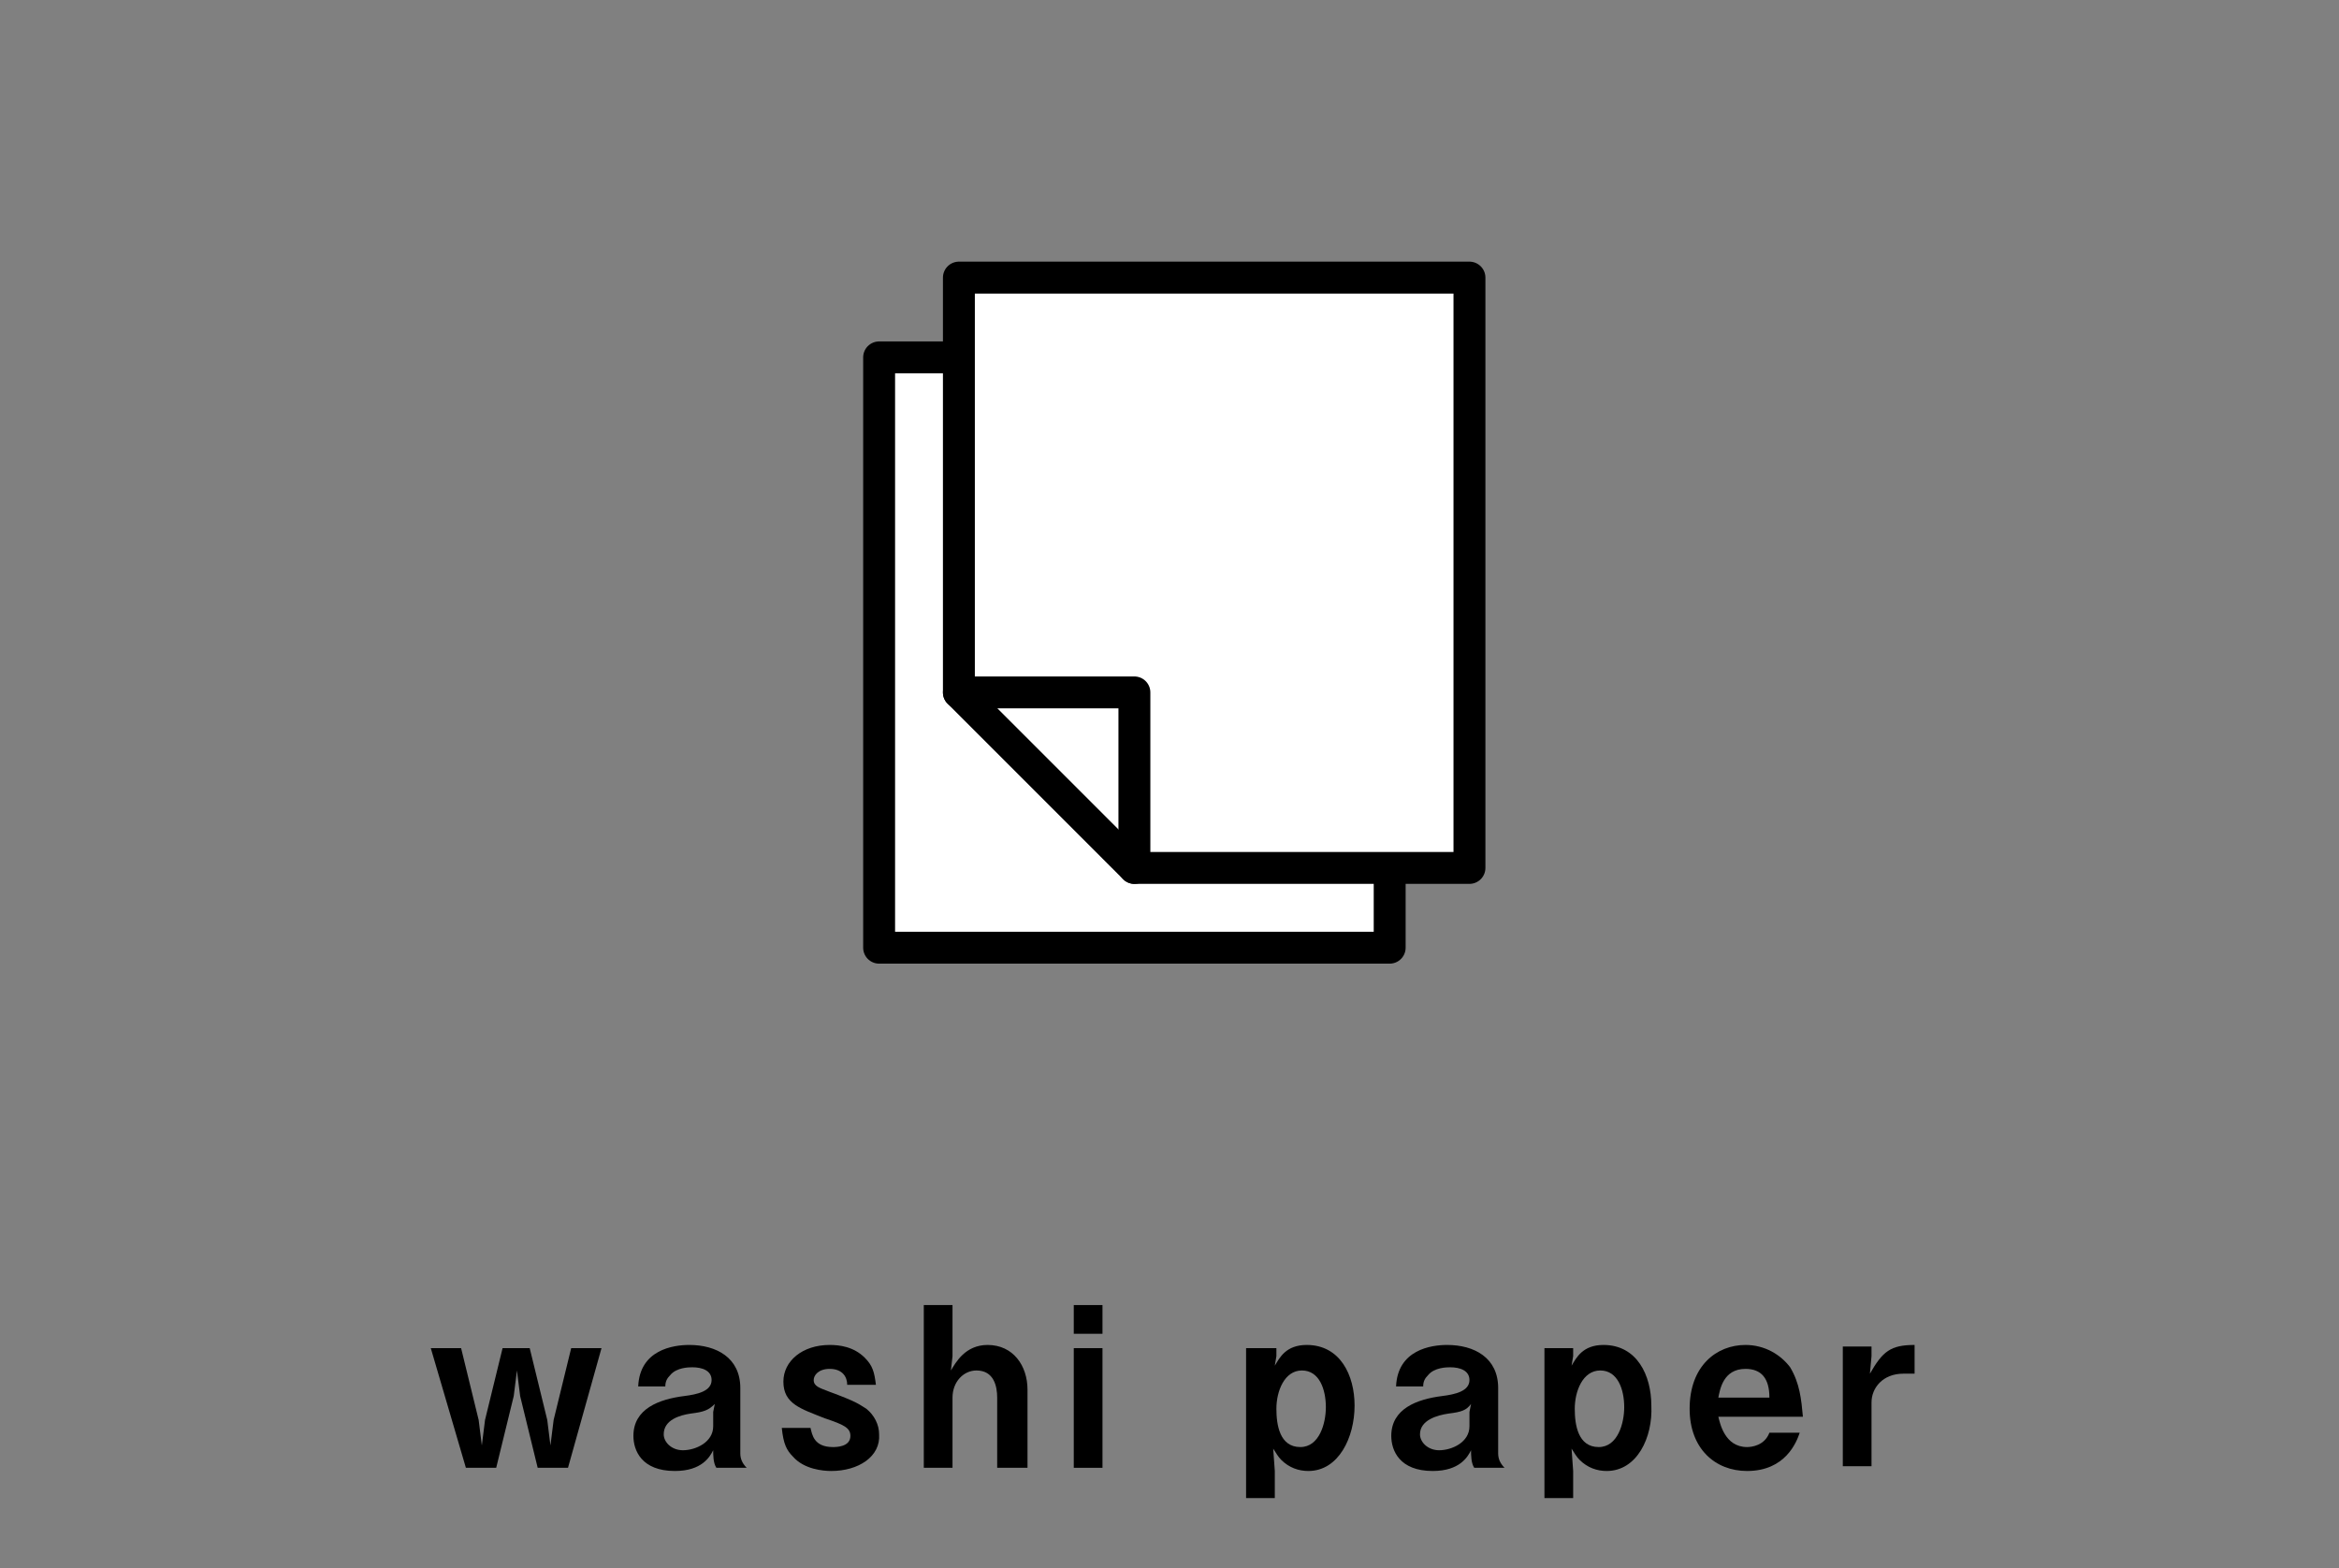 <?xml version="1.0" encoding="utf-8"?>
<!-- Generator: Adobe Illustrator 24.3.0, SVG Export Plug-In . SVG Version: 6.00 Build 0)  -->
<svg version="1.1" id="レイヤー_1" xmlns="http://www.w3.org/2000/svg" xmlns:xlink="http://www.w3.org/1999/xlink" x="0px"
	 y="0px" viewBox="0 0 146.6 98.3" style="enable-background:new 0 0 146.6 98.3;" xml:space="preserve">
<rect x="0" y="0" width="146.6" height="98.3" fill="#808080" stroke="none"/>
<style type="text/css">
	.st0{fill:#FFFFFF;stroke:#000000;stroke-width:2;stroke-linecap:round;stroke-linejoin:round;stroke-miterlimit:10;}
	.st1{fill:none;stroke:#000000;stroke-width:2;stroke-linecap:round;stroke-linejoin:round;stroke-miterlimit:10;}
</style>
<g>
	<g>
		<g>
			<path d="M35.6,92h-1.9l-1.1-4.5l-0.2-1.6l-0.2,1.6L31.1,92h-1.9L27,84.5h1.9L30,89l0.2,1.6l0.2-1.6l1.1-4.5h1.7l1.1,4.5l0.2,1.6
				l0.2-1.6l1.1-4.5h1.9L35.6,92z"/>
			<path d="M44.9,92c-0.2-0.3-0.2-0.8-0.2-1.1c-0.2,0.4-0.7,1.3-2.4,1.3c-2.1,0-2.6-1.3-2.6-2.2c0-1.7,1.6-2.3,3.2-2.5
				c0.8-0.1,1.7-0.3,1.7-1c0-0.6-0.6-0.8-1.2-0.8c-0.2,0-1,0-1.4,0.5c-0.2,0.2-0.3,0.4-0.3,0.7H40c0.1-2.3,2.2-2.6,3.2-2.6
				c1.7,0,3.2,0.8,3.2,2.7v4.1c0,0.3,0.1,0.6,0.4,0.9H44.9z M43.3,88.6c-0.7,0.1-1.7,0.4-1.7,1.3c0,0.5,0.5,1,1.2,1
				c0.8,0,1.9-0.5,1.9-1.5v-0.9l0.1-0.5C44.4,88.4,44.1,88.5,43.3,88.6z"/>
			<path d="M52.1,92.2c-0.5,0-1.7-0.1-2.4-0.9c-0.4-0.4-0.6-0.8-0.7-1.8h1.8c0.1,0.4,0.2,1.2,1.4,1.2c0.2,0,1.1,0,1.1-0.7
				c0-0.5-0.4-0.7-1.6-1.1c-1.5-0.6-2.6-0.9-2.6-2.3c0-1.3,1.2-2.3,2.9-2.3c0.6,0,1.5,0.1,2.2,0.8c0.5,0.5,0.6,0.9,0.7,1.7h-1.8
				c0-0.5-0.3-1-1.1-1c-0.7,0-1,0.4-1,0.7c0,0.4,0.4,0.5,0.9,0.7c1.9,0.7,1.9,0.8,2.4,1.1c0.5,0.4,0.8,1,0.8,1.6
				C55.2,91.3,53.8,92.2,52.1,92.2z"/>
			<path d="M62.5,92v-4.4c0-0.7-0.2-1.7-1.3-1.7c-0.8,0-1.5,0.7-1.5,1.7V92h-1.8V81.8h1.8V85l-0.1,0.9c0.3-0.5,0.9-1.6,2.3-1.6
				c1.6,0,2.5,1.3,2.5,2.8V92H62.5z"/>
			<path d="M67.3,83.6v-1.8h1.8v1.8H67.3z M67.3,92v-7.5h1.8V92H67.3z"/>
			<path d="M82,92.2c-0.6,0-1.2-0.2-1.7-0.7c-0.2-0.2-0.3-0.4-0.5-0.7l0.1,1.4v1.7h-1.8v-9.4H80V85l-0.1,0.6c0.3-0.5,0.7-1.3,2-1.3
				c2.1,0,3,1.9,3,3.8C84.9,90.1,83.9,92.2,82,92.2z M81.6,85.9c-1.1,0-1.6,1.3-1.6,2.4c0,1,0.2,2.4,1.5,2.4c1.2,0,1.6-1.5,1.6-2.5
				C83.1,87.1,82.7,85.9,81.6,85.9z"/>
			<path d="M92.4,92c-0.2-0.3-0.2-0.8-0.2-1.1c-0.2,0.4-0.7,1.3-2.4,1.3c-2.1,0-2.6-1.3-2.6-2.2c0-1.7,1.6-2.3,3.2-2.5
				c0.8-0.1,1.7-0.3,1.7-1c0-0.6-0.6-0.8-1.2-0.8c-0.2,0-1,0-1.4,0.5c-0.2,0.2-0.3,0.4-0.3,0.7h-1.7c0.1-2.3,2.2-2.6,3.2-2.6
				c1.7,0,3.2,0.8,3.2,2.7v4.1c0,0.3,0.1,0.6,0.4,0.9H92.4z M90.8,88.6C90.1,88.7,89,89,89,89.9c0,0.5,0.5,1,1.2,1
				c0.8,0,1.9-0.5,1.9-1.5v-0.9l0.1-0.5C91.9,88.4,91.6,88.5,90.8,88.6z"/>
			<path d="M100.7,92.2c-0.6,0-1.2-0.2-1.7-0.7c-0.2-0.2-0.3-0.4-0.5-0.7l0.1,1.4v1.7h-1.8v-9.4h1.8V85l-0.1,0.6
				c0.3-0.5,0.7-1.3,2-1.3c2.1,0,3,1.9,3,3.8C103.6,90.1,102.6,92.2,100.7,92.2z M100.3,85.9c-1.1,0-1.6,1.3-1.6,2.4
				c0,1,0.2,2.4,1.5,2.4c1.2,0,1.6-1.5,1.6-2.5C101.8,87.1,101.4,85.9,100.3,85.9z"/>
			<path d="M107.7,88.8c0.1,0.4,0.4,1.9,1.8,1.9c0.3,0,1.1-0.1,1.4-0.9h1.9c-0.2,0.6-0.9,2.4-3.3,2.4c-2,0-3.6-1.4-3.6-3.9
				c0-2.7,1.7-4,3.5-4c1.2,0,2.2,0.6,2.8,1.4c0.6,1,0.7,2,0.8,3.1H107.7z M109.4,85.8c-1.4,0-1.6,1.3-1.7,1.8h3.2
				C110.9,86.4,110.4,85.8,109.4,85.8z"/>
			<path d="M119.3,86.1c-1.3,0-2,0.9-2,1.8v4h-1.8v-7.5h1.8V85l-0.1,1.1c0.8-1.4,1.3-1.8,2.8-1.8v1.8H119.3z"/>
		</g>
	</g>
	<g>
		<g>
			<g>
				<g>
					<polygon class="st0" points="87.1,59.4 66.1,59.4 55.1,59.4 55.1,48.4 55.1,22.4 87.1,22.4 					"/>
				</g>
			</g>
			<g>
				<g>
					<polygon class="st0" points="92.1,54.4 71.1,54.4 71.1,43.4 60.1,43.4 60.1,17.4 92.1,17.4 					"/>
				</g>
				<line class="st1" x1="60.1" y1="43.4" x2="71.1" y2="54.4"/>
			</g>
		</g>
	</g>
</g>
</svg>
